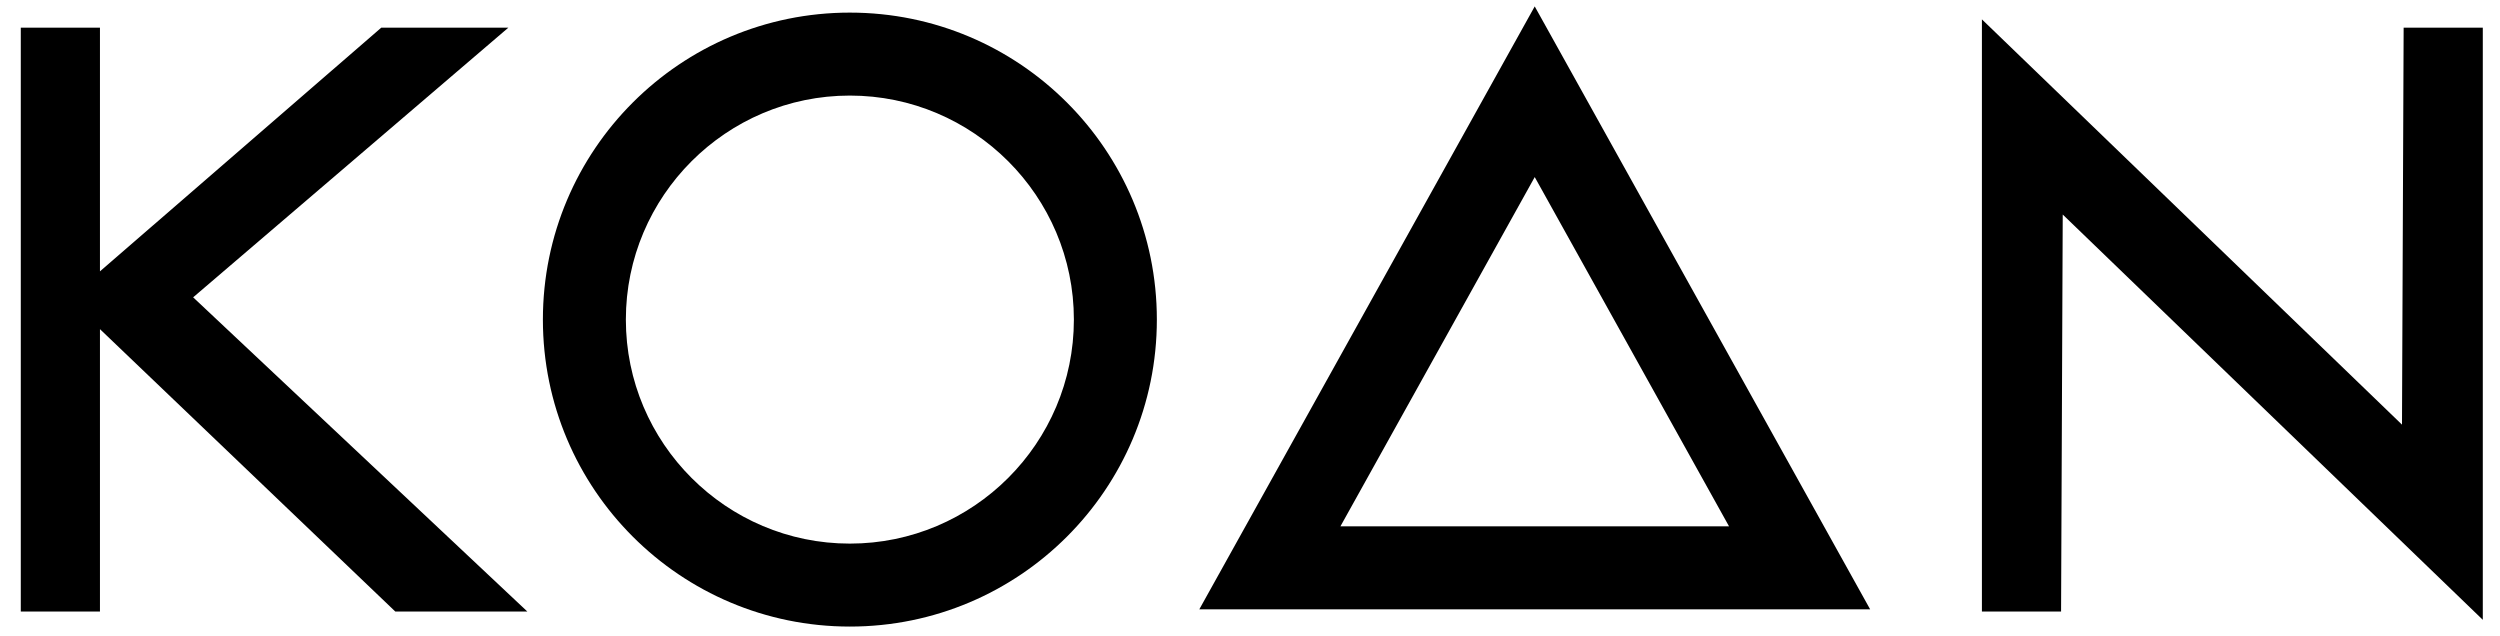 <svg viewBox="0 0 1920 488.363" height="488.363" width="1920" xmlns="http://www.w3.org/2000/svg"><title>Koan_Logo</title><g data-name="Layer 1" id="Layer_1"><path d="M15.964,21.24h60.8V215.049H69.089L292.813,21.24h97.613L148.334,228.346,404.993,469.652H303.581L69.089,245.446h7.676V469.652h-60.8Z"></path><path d="M1522.106,14.868l322.622,311.26,1.263-304.888h60.8V476.023L1584.176,164.764l-1.27,304.888h-60.8Z"></path><path d="M652.7,73.4c94.864,0,172.041,77.178,172.041,172.042S747.567,417.488,652.7,417.488,480.661,340.31,480.661,245.446,557.838,73.4,652.7,73.4m0-63.719c-130.208,0-235.761,105.554-235.761,235.761S522.5,481.207,652.7,481.207,888.464,375.653,888.464,245.446,782.91,9.685,652.7,9.685Z"></path><path d="M1178.672,135.987,1327.9,404.225H1029.446l149.226-268.238m0-131.068L921.082,467.945h515.18L1178.672,4.919Z"></path></g></svg>
